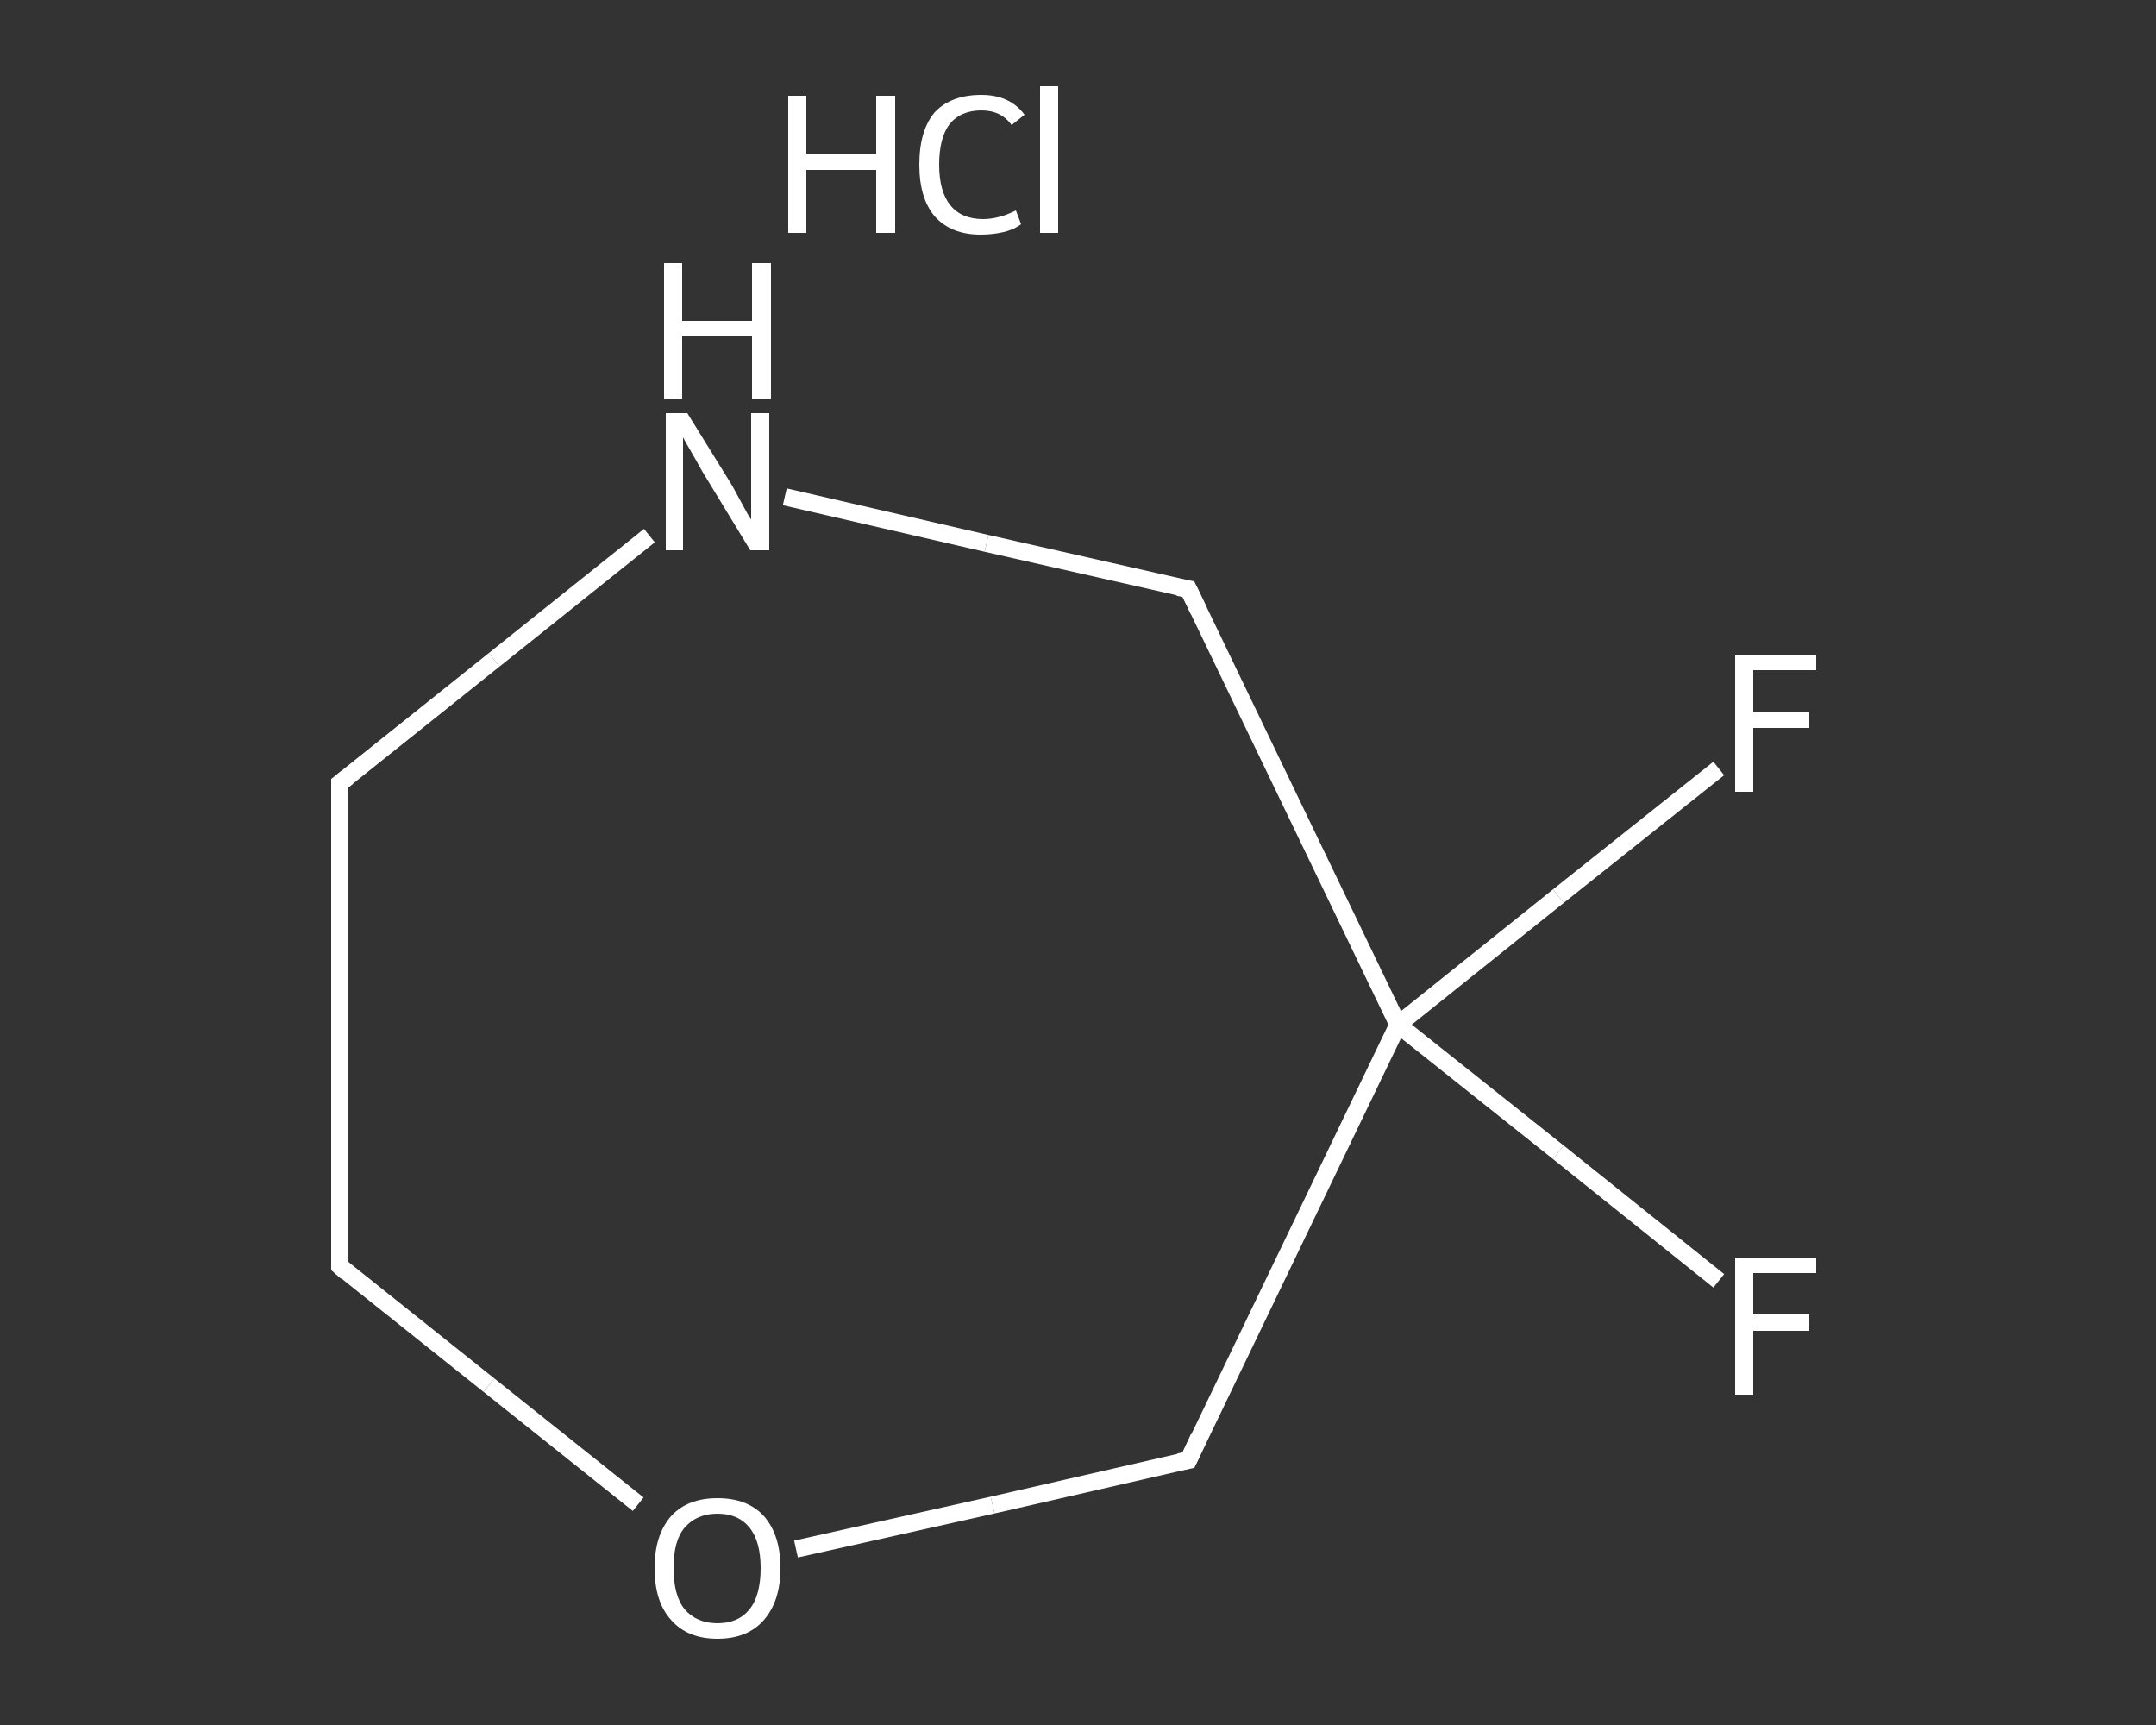 <?xml version='1.0' encoding='iso-8859-1'?>
<svg version='1.1' baseProfile='full'
              xmlns='http://www.w3.org/2000/svg'
                      xmlns:rdkit='http://www.rdkit.org/xml'
                      xmlns:xlink='http://www.w3.org/1999/xlink'
                  xml:space='preserve'
width='250px' height='200px' viewBox='0 0 250 200'>
<rect x="0" y="0" width="250" height="200" fill="#333333" stroke="none"/>
<!-- END OF HEADER -->
<rect style='opacity:1.0;fill:transparent;stroke:none' width='250.0' height='200.0' x='0.0' y='0.0'> </rect>
<path class='bond-0 atom-1 atom-2' d='M 199.3,89.1 L 180.7,103.9' style='fill:none;fill-rule:evenodd;stroke:#FFFFFF;stroke-width:2.0px;stroke-linecap:butt;stroke-linejoin:miter;stroke-opacity:1' />
<path class='bond-0 atom-1 atom-2' d='M 180.7,103.9 L 162.1,118.8' style='fill:none;fill-rule:evenodd;stroke:#FFFFFF;stroke-width:2.0px;stroke-linecap:butt;stroke-linejoin:miter;stroke-opacity:1' />
<path class='bond-1 atom-2 atom-3' d='M 162.1,118.8 L 180.7,133.6' style='fill:none;fill-rule:evenodd;stroke:#FFFFFF;stroke-width:2.0px;stroke-linecap:butt;stroke-linejoin:miter;stroke-opacity:1' />
<path class='bond-1 atom-2 atom-3' d='M 180.7,133.6 L 199.3,148.5' style='fill:none;fill-rule:evenodd;stroke:#FFFFFF;stroke-width:2.0px;stroke-linecap:butt;stroke-linejoin:miter;stroke-opacity:1' />
<path class='bond-2 atom-2 atom-4' d='M 162.1,118.8 L 137.8,68.3' style='fill:none;fill-rule:evenodd;stroke:#FFFFFF;stroke-width:2.0px;stroke-linecap:butt;stroke-linejoin:miter;stroke-opacity:1' />
<path class='bond-3 atom-4 atom-5' d='M 137.8,68.3 L 114.4,63.0' style='fill:none;fill-rule:evenodd;stroke:#FFFFFF;stroke-width:2.0px;stroke-linecap:butt;stroke-linejoin:miter;stroke-opacity:1' />
<path class='bond-3 atom-4 atom-5' d='M 114.4,63.0 L 91.0,57.6' style='fill:none;fill-rule:evenodd;stroke:#FFFFFF;stroke-width:2.0px;stroke-linecap:butt;stroke-linejoin:miter;stroke-opacity:1' />
<path class='bond-4 atom-5 atom-6' d='M 75.3,62.1 L 57.3,76.5' style='fill:none;fill-rule:evenodd;stroke:#FFFFFF;stroke-width:2.0px;stroke-linecap:butt;stroke-linejoin:miter;stroke-opacity:1' />
<path class='bond-4 atom-5 atom-6' d='M 57.3,76.5 L 39.4,90.8' style='fill:none;fill-rule:evenodd;stroke:#FFFFFF;stroke-width:2.0px;stroke-linecap:butt;stroke-linejoin:miter;stroke-opacity:1' />
<path class='bond-5 atom-6 atom-7' d='M 39.4,90.8 L 39.4,146.8' style='fill:none;fill-rule:evenodd;stroke:#FFFFFF;stroke-width:2.0px;stroke-linecap:butt;stroke-linejoin:miter;stroke-opacity:1' />
<path class='bond-6 atom-7 atom-8' d='M 39.4,146.8 L 56.7,160.6' style='fill:none;fill-rule:evenodd;stroke:#FFFFFF;stroke-width:2.0px;stroke-linecap:butt;stroke-linejoin:miter;stroke-opacity:1' />
<path class='bond-6 atom-7 atom-8' d='M 56.7,160.6 L 74.0,174.4' style='fill:none;fill-rule:evenodd;stroke:#FFFFFF;stroke-width:2.0px;stroke-linecap:butt;stroke-linejoin:miter;stroke-opacity:1' />
<path class='bond-7 atom-8 atom-9' d='M 92.3,179.6 L 115.1,174.5' style='fill:none;fill-rule:evenodd;stroke:#FFFFFF;stroke-width:2.0px;stroke-linecap:butt;stroke-linejoin:miter;stroke-opacity:1' />
<path class='bond-7 atom-8 atom-9' d='M 115.1,174.5 L 137.8,169.3' style='fill:none;fill-rule:evenodd;stroke:#FFFFFF;stroke-width:2.0px;stroke-linecap:butt;stroke-linejoin:miter;stroke-opacity:1' />
<path class='bond-8 atom-9 atom-2' d='M 137.8,169.3 L 162.1,118.8' style='fill:none;fill-rule:evenodd;stroke:#FFFFFF;stroke-width:2.0px;stroke-linecap:butt;stroke-linejoin:miter;stroke-opacity:1' />
<path d='M 139.0,70.8 L 137.8,68.3 L 136.6,68.1' style='fill:none;stroke:#FFFFFF;stroke-width:2.0px;stroke-linecap:butt;stroke-linejoin:miter;stroke-opacity:1;' />
<path d='M 40.3,90.1 L 39.4,90.8 L 39.4,93.6' style='fill:none;stroke:#FFFFFF;stroke-width:2.0px;stroke-linecap:butt;stroke-linejoin:miter;stroke-opacity:1;' />
<path d='M 39.4,144.0 L 39.4,146.8 L 40.2,147.5' style='fill:none;stroke:#FFFFFF;stroke-width:2.0px;stroke-linecap:butt;stroke-linejoin:miter;stroke-opacity:1;' />
<path d='M 136.7,169.5 L 137.8,169.3 L 139.0,166.7' style='fill:none;stroke:#FFFFFF;stroke-width:2.0px;stroke-linecap:butt;stroke-linejoin:miter;stroke-opacity:1;' />
<path class='atom-0' d='M 91.4 11.1
L 93.5 11.1
L 93.5 17.9
L 101.6 17.9
L 101.6 11.1
L 103.8 11.1
L 103.8 27.0
L 101.6 27.0
L 101.6 19.7
L 93.5 19.7
L 93.5 27.0
L 91.4 27.0
L 91.4 11.1
' fill='#FFFFFF'/>
<path class='atom-0' d='M 106.6 19.1
Q 106.6 15.1, 108.4 13.0
Q 110.3 11.0, 113.8 11.0
Q 117.1 11.0, 118.8 13.3
L 117.3 14.5
Q 116.1 12.8, 113.8 12.8
Q 111.4 12.8, 110.1 14.4
Q 108.9 16.0, 108.9 19.1
Q 108.9 22.2, 110.2 23.8
Q 111.5 25.4, 114.0 25.4
Q 115.8 25.4, 117.8 24.4
L 118.4 26.0
Q 117.6 26.6, 116.4 26.9
Q 115.1 27.2, 113.7 27.2
Q 110.3 27.2, 108.4 25.1
Q 106.6 23.0, 106.6 19.1
' fill='#FFFFFF'/>
<path class='atom-0' d='M 120.6 10.0
L 122.7 10.0
L 122.7 27.0
L 120.6 27.0
L 120.6 10.0
' fill='#FFFFFF'/>
<path class='atom-1' d='M 201.2 75.9
L 210.6 75.9
L 210.6 77.7
L 203.3 77.7
L 203.3 82.6
L 209.8 82.6
L 209.8 84.4
L 203.3 84.4
L 203.3 91.8
L 201.2 91.8
L 201.2 75.9
' fill='#FFFFFF'/>
<path class='atom-3' d='M 201.2 145.8
L 210.6 145.8
L 210.6 147.6
L 203.3 147.6
L 203.3 152.4
L 209.8 152.4
L 209.8 154.3
L 203.3 154.3
L 203.3 161.7
L 201.2 161.7
L 201.2 145.8
' fill='#FFFFFF'/>
<path class='atom-5' d='M 79.7 47.9
L 84.9 56.3
Q 85.4 57.2, 86.2 58.7
Q 87.0 60.2, 87.1 60.2
L 87.1 47.9
L 89.2 47.9
L 89.2 63.8
L 87.0 63.8
L 81.4 54.6
Q 80.8 53.5, 80.1 52.3
Q 79.4 51.1, 79.2 50.7
L 79.2 63.8
L 77.2 63.8
L 77.2 47.9
L 79.7 47.9
' fill='#FFFFFF'/>
<path class='atom-5' d='M 77.0 30.5
L 79.1 30.5
L 79.1 37.2
L 87.2 37.2
L 87.2 30.5
L 89.4 30.5
L 89.4 46.3
L 87.2 46.3
L 87.2 39.0
L 79.1 39.0
L 79.1 46.3
L 77.0 46.3
L 77.0 30.5
' fill='#FFFFFF'/>
<path class='atom-8' d='M 75.9 181.8
Q 75.9 178.0, 77.8 175.8
Q 79.7 173.7, 83.2 173.7
Q 86.7 173.7, 88.6 175.8
Q 90.5 178.0, 90.5 181.8
Q 90.5 185.6, 88.6 187.8
Q 86.7 190.0, 83.2 190.0
Q 79.7 190.0, 77.8 187.8
Q 75.9 185.7, 75.9 181.8
M 83.2 188.2
Q 85.6 188.2, 86.9 186.6
Q 88.2 185.0, 88.2 181.8
Q 88.2 178.7, 86.9 177.1
Q 85.6 175.5, 83.2 175.5
Q 80.8 175.5, 79.4 177.1
Q 78.1 178.6, 78.1 181.8
Q 78.1 185.0, 79.4 186.6
Q 80.8 188.2, 83.2 188.2
' fill='#FFFFFF'/>
</svg>
